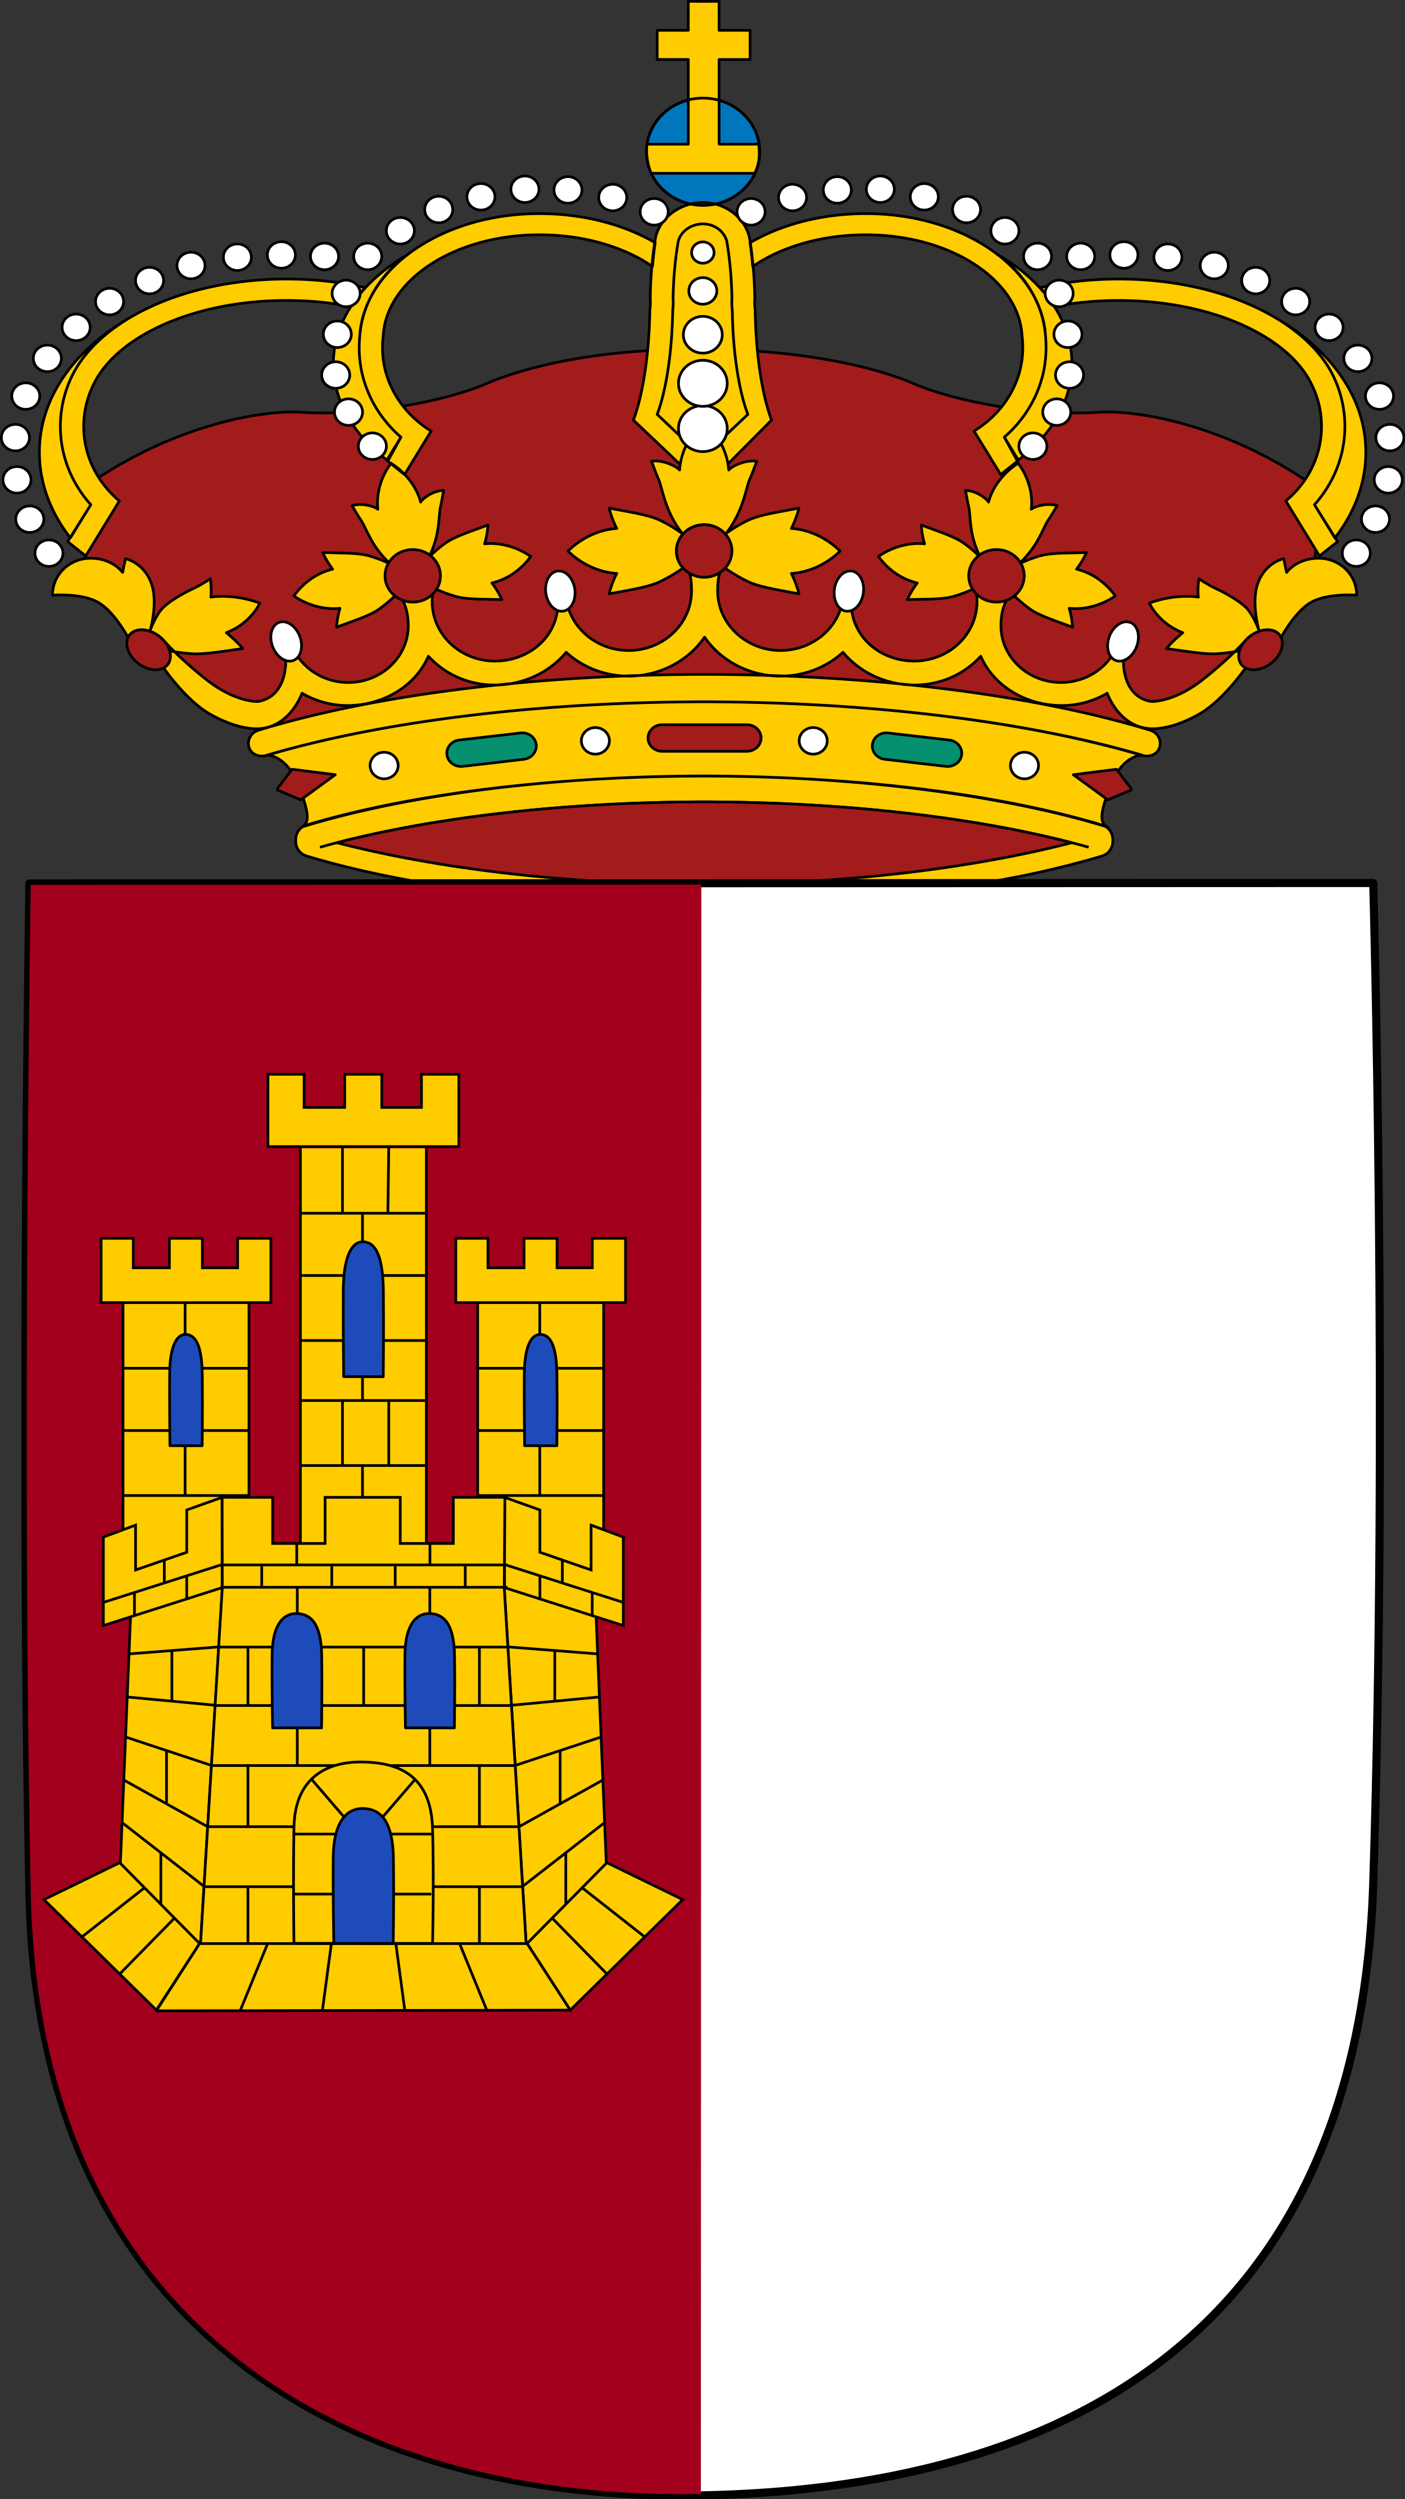 <svg xmlns="http://www.w3.org/2000/svg" width="520.118" height="925.464" version="1.0"><rect width="100%" height="100%" fill="#333333" stroke="none"/><g style="stroke:#000;stroke-width:1.295;stroke-miterlimit:4;stroke-opacity:1;stroke-dasharray:none"><g style="stroke:#000;stroke-width:.516;stroke-miterlimit:4;stroke-opacity:1;stroke-dasharray:none"><path style="font-size:12px;fill:#0076bc;stroke:#000;stroke-width:.516;stroke-miterlimit:4;stroke-opacity:1;stroke-dasharray:none" d="M127.059 36.572c0-5.675 4.848-10.255 10.819-10.255 5.972 0 10.819 4.58 10.819 10.255 0 5.656-4.847 10.236-10.82 10.236-5.97 0-10.818-4.58-10.818-10.236" transform="translate(-7.073 -14.7) scale(1.939)"/><path style="font-size:12px;fill:none;stroke:#000;stroke-width:.516;stroke-miterlimit:4;stroke-opacity:1;stroke-dasharray:none" d="M77.154 117.557c0-2.778 2.374-5.024 5.296-5.024 2.91 0 5.294 2.246 5.294 5.024 0 2.767-2.374 5.013-5.294 5.013-2.922 0-5.296-2.246-5.296-5.013z" transform="translate(-7.073 -14.7) scale(1.939)"/><path style="font-size:12px;fill:#a21c1c;fill-opacity:1;stroke:#000;stroke-width:.516;stroke-miterlimit:4;stroke-opacity:1;stroke-dasharray:none" d="M136.889 74.25c16.233 0 30.678 2.402 40.087 6.132 5.385 2.43 12.615 4.226 20.528 5.284 6.027.807 11.754.971 16.736.59 6.661-.13 16.297 1.82 25.935 6.064 7.977 3.54 14.637 7.842 19.06 12.007l-3.828 3.41-1.107 9.68-10.502 12.024-5.247 4.452-12.43 9.95-6.349.52-1.931 5.493-80.42-9.422-80.668 9.422-1.933-5.493-6.36-.52-12.427-9.95-5.25-4.452-10.496-12.025-1.092-9.68-3.848-3.41c4.443-4.164 11.105-8.466 19.063-12.006 9.638-4.244 19.276-6.194 25.932-6.064 4.982.381 10.711.217 16.738-.59 7.916-1.058 15.153-2.854 20.528-5.284 9.42-3.73 23.057-6.133 39.28-6.133z" transform="translate(-7.073 -14.7) scale(1.939)"/><path d="M137.915 155.772c-30.322.059-57.536 3.86-76.692 9.759 1.592-.756 1.449-2.716-.531-7.816-2.391-6.17-6.118-5.899-6.118-5.899 21.178-6.255 50.658-10.17 83.468-10.211 32.824.042 62.54 3.956 83.72 10.211 0 0-3.73-.27-6.12 5.9-1.978 5.099-2.126 7.06-.532 7.815-19.153-5.9-46.877-9.7-77.195-9.76zm.127-14.16c-32.81.052-62.29 3.956-83.468 10.222-1.412.423-2.905-.13-3.363-1.467-.457-1.338.303-2.873 1.715-3.306 21.268-6.524 51.509-10.62 85.124-10.688 33.622.061 63.978 4.164 85.25 10.688 1.412.433 2.172 1.968 1.714 3.306-.46 1.336-1.953 1.89-3.363 1.467-21.18-6.266-50.785-10.17-83.609-10.222zm.082 38.806c-29.963-.044-56.803-3.591-75.956-9.36-1.402-.426-2.136-1.71-2.054-3.038-.025-1.291.698-2.462 2.054-2.87 19.153-5.762 45.993-9.31 75.956-9.353 29.957.044 56.778 3.591 75.934 9.352 1.355.409 2.066 1.58 2.041 2.871.074 1.328-.65 2.612-2.041 3.038-19.156 5.769-45.977 9.316-75.934 9.36zm-60.63-84.922 3.389 2.715 5.082-8.302c-5.515-3.375-9.296-9.24-9.296-15.92 0-.756.044-1.491.138-2.222.531-10.593 13.436-19.345 29.824-19.345 8.502 0 16.18 2.325 21.584 6.056.145-1.64.293-3.045.521-4.538-5.953-3.471-13.677-5.56-22.105-5.56-18.84 0-33.58 10.703-34.296 23.38-.074.738-.111 1.483-.111 2.228 0 6.76 3.09 12.849 7.97 17.082l-2.7 4.426m.218.093c-6.43-4.797-10.423-11.32-10.423-18.504 0-8.275 5.412-15.657 13.638-20.55-5.075 4.076-8.152 9.343-8.592 15.225-.074.738-.111 1.483-.111 2.228 0 6.76 3.09 12.849 7.97 17.082l-2.482 4.52m-56.729 8.38c-3.601-4.034-5.808-9.247-5.808-14.946 0-3.437.795-6.724 2.234-9.656 5.203-10.705 21.527-18.496 40.929-18.496 5.286 0 10.344.573 15.015 1.638-1.036 1.13-1.85 2.37-2.642 3.619-3.882-.755-8.039-1.164-12.373-1.164-17.761 0-32.62 6.908-36.924 16.24a17.97 17.97 0 0 0-1.789 7.819c0 5.672 2.657 10.757 6.817 14.228l-6.43 10.504-3.444-2.74 4.415-7.036v-.01zm6.585-35.194c-4.671 2.94-8.208 6.558-10.16 10.592a21.88 21.88 0 0 0-2.233 9.656c0 5.7 2.207 10.912 5.808 14.946l-3.904 6.335c-3.736-4.8-5.909-10.404-5.909-16.364 0-10.263 6.532-19.232 16.398-25.165zm110.273-18.428c2.236 0 4.12 1.424 4.58 3.4.541 3.193.888 6.838.962 10.688 0 .401-.02.8-.02 1.188 0 .478.084.955.094 1.442.138 8.11 1.301 15.26 2.967 19.657l-4.324 4.095h-8.651l-4.329-4.095c1.65-4.388 2.814-11.547 2.96-19.657.01-.487.093-.964.1-1.442 0-.388-.027-.787-.027-1.188.074-3.85.421-7.495.97-10.688.45-1.976 2.491-3.4 4.718-3.4zm60.249 45.148-3.39 2.715-5.082-8.302c5.513-3.375 9.296-9.24 9.296-15.92 0-.756-.044-1.491-.135-2.222-.524-10.593-13.449-19.345-29.82-19.345-8.519 0-16.189 2.325-21.598 6.056-.148-1.64-.276-3.045-.524-4.538 5.955-3.471 13.677-5.56 22.122-5.56 18.836 0 33.574 10.703 34.297 23.38.064.738.1 1.483.1 2.228 0 6.76-3.084 12.849-7.967 17.082l2.7 4.426m-.218.093c6.43-4.797 10.425-11.32 10.425-18.504 0-8.275-5.417-15.657-13.63-20.55 5.065 4.076 8.14 9.343 8.59 15.225.064.738.1 1.483.1 2.228 0 6.76-3.084 12.849-7.967 17.082l2.482 4.52m56.739 8.38c3.591-4.034 5.795-9.247 5.795-14.946a22.04 22.04 0 0 0-2.22-9.656c-5.214-10.705-21.538-18.496-40.942-18.496-5.286 0-10.342.573-15.013 1.638 1.046 1.13 1.852 2.37 2.65 3.619 3.864-.755 8.041-1.164 12.353-1.164 17.766 0 32.632 6.908 36.927 16.24a17.867 17.867 0 0 1 1.788 7.819c0 5.672-2.657 10.757-6.816 14.228l6.43 10.504 3.454-2.74-4.414-7.036.007-.01zm-6.595-35.194c4.671 2.94 8.209 6.558 10.17 10.592a22.144 22.144 0 0 1 2.22 9.656c0 5.7-2.204 10.912-5.795 14.946l3.894 6.335c3.737-4.8 5.899-10.404 5.899-16.364 0-10.263-6.521-19.232-16.388-25.165zm-109.788 47.14 3.023.556c-.487 1.222-.588 2.558-.588 3.965 0 6.27 5.388 11.373 12.02 11.373 5.323 0 9.857-3.297 11.414-7.85.175.12 1.146-4.113 1.648-4.062.42.045.376 4.399.531 4.32.77 5.734 6.01 9.614 11.909 9.614 6.622 0 11.992-5.075 11.992-11.358 0-.467-.027-.935-.09-1.387l3.763-3.73 2.022 4.753c-.804 1.493-1.124 3.168-1.124 4.964 0 5.995 5.129 10.844 11.46 10.844 3.983 0 7.482-1.917 9.536-4.824l2.408-3.063-.017 3.756c0 3.774 1.594 7.159 5.276 7.757 0 0 4.229.26 9.83-4.138 5.606-4.399 8.694-8.042 8.694-8.042l.482 4.406s-4.652 7.193-9.717 10.125c-2.767 1.614-6.971 3.304-10.315 2.758-3.537-.573-6.056-3.41-7.355-6.679a17.1 17.1 0 0 1-8.686 2.35c-6.85 0-13.008-3.757-15.443-9.412-3.152 3.4-7.54 5.49-12.686 5.49-5.471 0-10.482-2.462-13.624-6.246-3.087 2.812-7.284 4.546-11.908 4.546-6.057 0-11.459-2.966-14.521-7.443-3.058 4.477-8.455 7.443-14.502 7.443-4.622 0-8.829-1.734-11.918-4.546-3.13 3.784-8.15 6.246-13.619 6.246-5.148 0-9.537-2.09-12.69-5.49-2.433 5.655-8.588 9.411-15.442 9.411a17.04 17.04 0 0 1-8.673-2.349c-1.312 3.27-3.83 6.106-7.358 6.679-3.343.546-7.547-1.144-10.322-2.758-5.068-2.932-9.714-10.125-9.714-10.125l.487-4.406s3.09 3.643 8.686 8.042c5.606 4.406 9.83 4.138 9.83 4.138 3.682-.598 5.274-3.983 5.274-7.757l-.017-3.756 2.408 3.063c2.051 2.907 5.562 4.824 9.537 4.824 6.33 0 11.459-4.849 11.459-10.844 0-1.796-.323-3.47-1.127-4.964l2.022-4.753 3.769 3.73c-.057.452-.091.92-.091 1.387 0 6.283 5.362 11.358 11.99 11.358 5.908 0 11.138-3.88 11.908-9.614.165.079.12-4.275.539-4.32.497-.051 1.476 4.182 1.64 4.062 1.568 4.553 6.094 7.85 11.434 7.85 6.63 0 12-5.102 12-11.373 0-1.407-.083-2.743-.578-3.965l3.134-.556m-59.91-19.857c2.593 1.638 4.856 4.364 5.641 7.41 0 0 .305-.625 1.732-1.45 1.439-.806 2.657-.782 2.657-.782s-.411 2.37-.613 3.22c-.21.832-.229 3.375-.777 5.666-.551 2.29-1.55 4.12-1.55 4.12a4.84 4.84 0 0 0-3.847-1.016 4.66 4.66 0 0 0-3.243 2.194s-1.604-1.394-2.942-3.365c-1.345-1.97-2.26-4.347-2.775-5.067-.504-.729-1.741-2.827-1.741-2.827s1.139-.425 2.777-.123c1.638.305 2.152.8 2.152.8-.346-3.132.69-6.404 2.53-8.78zm1.1 24.941c-.824-.651-1.447-1.562-1.648-2.637a4.166 4.166 0 0 1 .568-2.993s-2.165-1.093-4.482-1.7c-1.759-.46-4.854-.477-5.788-.495-.935-.027-2.802-.069-2.802-.069s.155.426.686 1.353c.64 1.12 1.208 1.82 1.208 1.82-3.097.714-5.734 2.751-7.402 5.113 2.42 1.672 5.636 2.688 8.794 2.366 0 0-.275.844-.475 2.118-.164 1.05-.154 1.483-.154 1.483s1.739-.642 2.61-.961c.87-.323 3.773-1.329 5.266-2.335 1.951-1.336 3.619-3.055 3.619-3.055V121zm6.944-1.163c.54-.866.797-1.926.596-3.001a4.38 4.38 0 0 0-1.614-2.637s1.63-1.727 3.582-3.053c1.485-1.006 4.396-2.022 5.266-2.335.871-.32 2.613-.971 2.613-.971s.007.443-.158 1.493c-.199 1.267-.477 2.108-.477 2.108 3.164-.33 6.384.728 8.804 2.41-1.665 2.353-4.322 4.355-7.409 5.068 0 0 .558.701 1.208 1.82.531.938.689 1.354.689 1.354s-1.87-.042-2.805-.06c-.935-.017-4.03-.026-5.788-.494-2.317-.617-4.507-1.692-4.507-1.692v-.01zm51.664-31.802c2.546 2.307 4.507 5.758 4.755 9.308 0 0 .458-.642 2.227-1.284 1.766-.642 3.121-.391 3.121-.391s-.942 2.578-1.355 3.478c-.411.903-.942 3.732-2.044 6.17a20.953 20.953 0 0 1-2.564 4.302 5.418 5.418 0 0 0-4.086-1.83c-1.64 0-3.104.72-4.076 1.83 0 0-1.493-1.847-2.573-4.302-1.092-2.438-1.63-5.267-2.034-6.17-.411-.9-1.366-3.478-1.366-3.478s1.366-.251 3.125.391c1.766.642 2.236 1.284 2.236 1.284.246-3.55 2.098-7 4.634-9.308zm-3.948 28.011c-.787-.876-1.291-2.012-1.291-3.245 0-1.222.467-2.366 1.254-3.227 0 0-2.18-1.631-4.634-2.74-1.86-.852-5.314-1.44-6.35-1.631-1.043-.2-3.114-.59-3.114-.59s.084.494.485 1.63c.487 1.38.971 2.266.971 2.266-3.589.216-6.971 2.002-9.315 4.32 2.344 2.297 5.717 4.041 9.315 4.277 0 0-.484.876-.971 2.264-.401 1.119-.485 1.62-.485 1.62l3.114-.57c1.036-.21 4.49-.79 6.35-1.648 2.455-1.112 4.671-2.716 4.671-2.716v-.01zm7.98 0c.787-.876 1.29-2.012 1.29-3.245a4.772 4.772 0 0 0-1.255-3.227s2.182-1.631 4.637-2.74c1.867-.852 5.32-1.44 6.356-1.631 1.026-.2 3.095-.59 3.095-.59s-.072.494-.485 1.63c-.487 1.38-.962 2.266-.962 2.266 3.592.216 6.97 2.002 9.306 4.32-2.337 2.297-5.707 4.041-9.306 4.277 0 0 .475.876.962 2.264.404 1.119.485 1.62.485 1.62l-3.095-.57c-1.036-.21-4.49-.79-6.356-1.648-2.455-1.112-4.672-2.716-4.672-2.716v-.01zm55.96-19.987c-2.584 1.638-4.845 4.364-5.634 7.41 0 0-.315-.625-1.74-1.45-1.429-.806-2.659-.782-2.659-.782s.414 2.37.625 3.22c.212.832.22 3.375.768 5.666.55 2.29 1.547 4.12 1.547 4.12a4.868 4.868 0 0 1 3.85-1.016 4.705 4.705 0 0 1 3.252 2.194s1.594-1.394 2.942-3.365c1.336-1.97 2.26-4.347 2.755-5.067.505-.729 1.752-2.827 1.752-2.827s-1.147-.425-2.785-.123c-1.64.305-2.155.8-2.155.8.367-3.132-.679-6.404-2.519-8.78zM196.926 121c.816-.651 1.448-1.562 1.638-2.637a4.173 4.173 0 0 0-.556-2.993s2.152-1.093 4.467-1.7c1.761-.46 4.866-.477 5.788-.495.938-.027 2.805-.069 2.805-.069s-.148.426-.684 1.353a15.462 15.462 0 0 1-1.21 1.82c3.094.714 5.731 2.751 7.401 5.113-2.41 1.672-5.625 2.688-8.794 2.366 0 0 .283.844.477 2.118.153 1.05.146 1.483.146 1.483s-1.742-.642-2.6-.961c-.871-.323-3.777-1.329-5.27-2.335-1.94-1.336-3.609-3.055-3.609-3.055V121zm-6.952-1.163a4.262 4.262 0 0 1-.598-3.001c.204-1.075.8-1.985 1.62-2.637 0 0-1.637-1.727-3.588-3.053-1.484-1.006-4.399-2.022-5.267-2.335-.87-.32-2.603-.971-2.603-.971s-.007.443.155 1.493c.195 1.267.47 2.108.47 2.108-3.16-.33-6.386.728-8.797 2.41 1.67 2.353 4.318 4.355 7.405 5.068 0 0-.558.701-1.203 1.82-.539.938-.684 1.354-.684 1.354s1.857-.042 2.792-.06c.925-.017 4.042-.026 5.788-.494 2.31-.617 4.5-1.692 4.5-1.692l.01-.01zm50.318 12.051c.266-.903.87-1.823 1.759-2.585 1.93-1.648 4.514-1.926 5.761-.608.155.175.33.409.43.615 0 0 2.684-5.092 5.863-6.782 3.18-1.71 8.558-1.277 8.558-1.277 0-3.904-3.198-7.06-7.321-7.06-2.418 0-4.708 1.006-6.057 2.706l-.555-2.62s-3.316.66-4.84 4.45c-1.51 3.801.139 9.292.139 9.292s-.825-2.36-2.07-3.931c-1.237-1.56-4.415-3.27-6.073-4.05-1.658-.772-3.353-1.935-3.353-1.935s-.074.425-.138 1.476c-.064 1.257.037 2.03.037 2.03-3.04-.4-6.587.095-9.352 1.17 1.18 2.325 3.434 4.512 6.383 5.63 0 0-1.063.877-2.034 1.838-.805.817-1.06 1.198-1.06 1.198s2.078.296 3.124.443c1.033.138 4.487.684 6.548.546a36.765 36.765 0 0 0 4.25-.546zm-204.25 0c-.266-.903-.866-1.823-1.759-2.585-1.933-1.648-4.509-1.926-5.764-.608-.164.175-.33.409-.43.615 0 0-2.694-5.092-5.872-6.782-3.168-1.71-8.546-1.277-8.546-1.277 0-3.904 3.198-7.06 7.319-7.06 2.428 0 4.7 1.006 6.063 2.706l.551-2.62s3.316.66 4.837 4.45c1.517 3.801-.138 9.292-.138 9.292s.824-2.36 2.071-3.931c1.245-1.56 4.423-3.27 6.079-4.05 1.653-.772 3.355-1.935 3.355-1.935s.064.425.13 1.476c.064 1.257-.036 2.03-.036 2.03 3.03-.4 6.585.095 9.352 1.17-1.183 2.325-3.429 4.512-6.386 5.63 0 0 1.063.877 2.032 1.838.81.817 1.073 1.198 1.073 1.198l-3.122.443c-1.048.138-4.49.684-6.55.546a37.132 37.132 0 0 1-4.259-.546zm111.728-91.212h-19.77c-.584-1.09-1.098-3.58-.832-5.562h7.887v-16.17h-5.943v-5.569h5.943V7.84h5.882v5.535h5.918v5.57h-5.918v16.169h7.575c.211 2.316.129 3.662-.742 5.562zm-14.325 55.556-8.87-8.424c1.76-4.642 2.977-12.223 3.142-20.81.01-.495.103-1.017.103-1.501 0-.419-.03-.834-.02-1.26.065-4.093.431-7.936 1.01-11.31.87-3.819 4.725-6.665 9.022-6.665h.007c4.305 0 8.008 2.846 8.888 6.664.576 3.375.935 7.218 1.016 11.311.007.426-.03.841-.03 1.26.013.484.104 1.006.111 1.5.148 8.588 1.375 16.17 3.124 20.811l-8.352 8.424" style="font-size:12px;fill:#fc0;fill-opacity:1;stroke:#000;stroke-width:.516;stroke-linejoin:round;stroke-miterlimit:4;stroke-opacity:1;stroke-dasharray:none" transform="translate(-7.073 -14.7) scale(1.939)"/><path d="m97.776 153.273-5.776.669c-1.474.172-2.84-.817-3.024-2.197-.18-1.395.866-2.662 2.34-2.827l5.808-.676 5.908-.679c1.464-.172 2.802.8 2.987 2.197.172 1.387-.898 2.661-2.364 2.826l-5.88.687m80.675 0 5.77.669c1.464.172 2.842-.817 3.024-2.197.165-1.395-.87-2.662-2.337-2.827l-5.805-.676-5.91-.679c-1.475-.172-2.811.8-2.986 2.197-.184 1.387.898 2.661 2.362 2.826l5.882.687" style="font-size:12px;fill:#05906f;fill-opacity:1;stroke:#000;stroke-width:.516;stroke-miterlimit:4;stroke-opacity:1;stroke-dasharray:none" transform="translate(-7.073 -14.7) scale(1.939)"/><path style="font-size:12px;fill:none;stroke:#000;stroke-width:.516;stroke-miterlimit:4;stroke-opacity:1;stroke-dasharray:none" d="M64.733 169.383c18.945-5.319 44.703-8.615 73.317-8.667 28.612.052 54.498 3.348 73.442 8.667" transform="translate(-7.073 -14.7) scale(1.939)"/><path d="M138.05 176.487c-27.04-.034-51.48-3.156-70.084-7.963 18.604-4.814 43.044-7.756 70.084-7.808 27.035.052 51.605 2.994 70.21 7.808-18.605 4.807-43.175 7.929-70.21 7.963zm.059-25.426h-8.03c-1.48 0-2.708-1.129-2.708-2.534 0-1.397 1.2-2.54 2.677-2.54h16.228c1.476 0 2.679 1.143 2.679 2.54 0 1.405-1.228 2.534-2.716 2.534h-8.13m-81.658 7.33 2.979-3.896 8.226 1.04-6.578 4.8-4.627-1.943m163.32 0-2.976-3.897-8.226 1.04 6.578 4.8 4.625-1.943M77.154 117.557c0-2.778 2.374-5.024 5.296-5.024 2.91 0 5.294 2.246 5.294 5.024 0 2.767-2.374 5.013-5.294 5.013-2.922 0-5.296-2.246-5.296-5.013zM188.592 117.557c0-2.778 2.369-5.024 5.294-5.024 2.932 0 5.304 2.246 5.304 5.024 0 2.767-2.372 5.013-5.304 5.013-2.925 0-5.294-2.246-5.294-5.013zM247.813 128.695c-1.247-1.318-3.83-1.04-5.761.608-1.934 1.638-2.495 4.051-1.247 5.36 1.247 1.319 3.83 1.033 5.76-.605 1.934-1.658 2.495-4.061 1.248-5.363zM28.52 128.695c1.255-1.318 3.83-1.04 5.764.608 1.941 1.638 2.49 4.051 1.245 5.36-1.245 1.319-3.83 1.033-5.761-.605-1.934-1.658-2.492-4.061-1.248-5.363zM132.786 112.801c0-2.774 2.371-5.013 5.293-5.013 2.923 0 5.304 2.239 5.304 5.013 0 2.778-2.371 5.024-5.304 5.024-2.922 0-5.293-2.246-5.293-5.024z" style="font-size:12px;fill:#a21c1c;fill-opacity:1;stroke:#000;stroke-width:.516;stroke-linejoin:round;stroke-miterlimit:4;stroke-opacity:1;stroke-dasharray:none" transform="translate(-7.073 -14.7) scale(1.939)"/><path style="font-size:12px;fill:#fff;stroke:#000;stroke-width:.516;stroke-miterlimit:4;stroke-opacity:1;stroke-dasharray:none" d="M62.925 56.552c0-1.397 1.203-2.534 2.677-2.534 1.486 0 2.684 1.137 2.684 2.534 0 1.405-1.198 2.541-2.684 2.541-1.474 0-2.677-1.136-2.677-2.54" transform="translate(-7.073 -14.7) scale(1.939)"/><path style="font-size:12px;fill:#fff;fill-opacity:1;stroke:#000;stroke-width:.516;stroke-miterlimit:4;stroke-opacity:1;stroke-dasharray:none" d="M114.638 149.066c0-1.397 1.198-2.534 2.674-2.534 1.486 0 2.687 1.137 2.687 2.534 0 1.395-1.2 2.541-2.687 2.541-1.476 0-2.674-1.146-2.674-2.54zM74.305 153.777c0-1.397 1.2-2.534 2.674-2.534 1.486 0 2.684 1.137 2.684 2.534 0 1.405-1.198 2.541-2.684 2.541-1.473 0-2.674-1.136-2.674-2.541zM156.226 149.066c0-1.397 1.2-2.534 2.677-2.534 1.483 0 2.684 1.137 2.684 2.534 0 1.395-1.2 2.541-2.684 2.541-1.476 0-2.677-1.146-2.677-2.54zM196.56 153.777c0-1.397 1.2-2.534 2.676-2.534 1.484 0 2.684 1.137 2.684 2.534 0 1.405-1.2 2.541-2.684 2.541-1.476 0-2.676-1.136-2.676-2.541zM133.18 89.422c0-2.428 2.088-4.388 4.653-4.388 2.566 0 4.655 1.96 4.655 4.388 0 2.438-2.089 4.408-4.655 4.408-2.565 0-4.654-1.97-4.654-4.408z" transform="translate(-7.073 -14.7) scale(1.939)"/><path style="font-size:12px;fill:#fff;fill-opacity:1;stroke:#000;stroke-width:.516;stroke-miterlimit:4;stroke-opacity:1;stroke-dasharray:none" d="M133.18 80.79c0-2.428 2.088-4.408 4.653-4.408 2.566 0 4.655 1.98 4.655 4.408 0 2.43-2.089 4.398-4.655 4.398-2.565 0-4.654-1.967-4.654-4.398zM134.114 71.506c0-1.943 1.668-3.513 3.72-3.513 2.041 0 3.709 1.57 3.709 3.513 0 1.944-1.668 3.515-3.71 3.515-2.051 0-3.72-1.571-3.72-3.515zM135.157 63.135c0-1.395 1.2-2.531 2.676-2.531 1.484 0 2.674 1.136 2.674 2.531 0 1.407-1.19 2.544-2.674 2.544-1.476 0-2.676-1.137-2.676-2.544zM135.688 55.814c0-1.129.96-2.03 2.145-2.03 1.181 0 2.143.901 2.143 2.03 0 1.12-.962 2.03-2.143 2.03-1.185 0-2.145-.91-2.145-2.03zM220.707 130.907c.693-2.037.074-4.052-1.393-4.492-1.463-.46-3.225.824-3.918 2.853-.699 2.03-.074 4.035 1.392 4.495 1.464.44 3.223-.834 3.919-2.856zM168.484 120.791c.273-2.125-.743-3.98-2.273-4.154-1.53-.183-2.996 1.387-3.269 3.505-.275 2.116.74 3.983 2.27 4.165 1.53.172 2.997-1.398 3.272-3.516zM107.849 120.791c-.273-2.125.753-3.98 2.273-4.154 1.53-.183 2.996 1.387 3.272 3.505.263 2.116-.743 3.983-2.273 4.165-1.53.172-2.996-1.398-3.272-3.516zM55.637 130.907c-.697-2.037-.074-4.052 1.392-4.492 1.466-.46 3.215.824 3.911 2.853.687 2.03.064 4.035-1.392 4.495-1.466.44-3.215-.834-3.911-2.856zM259.913 113.22c0-1.407 1.2-2.527 2.677-2.527 1.483 0 2.674 1.12 2.674 2.527 0 1.404-1.19 2.53-2.674 2.53-1.476 0-2.677-1.126-2.677-2.53zM263.576 106.73c0-1.397 1.193-2.526 2.677-2.526 1.473 0 2.674 1.129 2.674 2.526 0 1.415-1.2 2.541-2.674 2.541-1.484 0-2.677-1.126-2.677-2.54zM266.012 99.218c0-1.398 1.203-2.534 2.688-2.534 1.474 0 2.674 1.136 2.674 2.534 0 1.404-1.2 2.54-2.674 2.54-1.485 0-2.688-1.136-2.688-2.54zM266.327 91.156c0-1.404 1.198-2.531 2.671-2.531 1.476 0 2.677 1.127 2.677 2.531 0 1.407-1.201 2.534-2.677 2.534-1.473 0-2.671-1.127-2.671-2.534zM264.339 83.22c0-1.397 1.2-2.526 2.671-2.526 1.486 0 2.687 1.13 2.687 2.527 0 1.412-1.2 2.54-2.687 2.54-1.47 0-2.671-1.128-2.671-2.54zM260.216 76.018c0-1.405 1.2-2.532 2.676-2.532 1.484 0 2.68 1.127 2.68 2.532 0 1.407-1.196 2.543-2.68 2.543-1.476 0-2.676-1.136-2.676-2.543zM254.72 70.102c0-1.405 1.199-2.542 2.674-2.542 1.486 0 2.684 1.137 2.684 2.542 0 1.397-1.198 2.533-2.684 2.533-1.475 0-2.673-1.136-2.673-2.533zM248.334 65.184c0-1.407 1.2-2.543 2.687-2.543 1.473 0 2.674 1.136 2.674 2.543 0 1.395-1.2 2.531-2.674 2.531-1.486 0-2.687-1.136-2.687-2.53zM240.706 61.157c0-1.404 1.198-2.524 2.674-2.524 1.483 0 2.684 1.12 2.684 2.524 0 1.407-1.2 2.544-2.684 2.544-1.476 0-2.674-1.137-2.674-2.544zM232.79 58.286c0-1.397 1.2-2.533 2.684-2.533 1.473 0 2.676 1.136 2.676 2.533 0 1.405-1.203 2.542-2.676 2.542-1.484 0-2.684-1.137-2.684-2.542zM223.942 56.707c0-1.397 1.198-2.541 2.674-2.541 1.485 0 2.68 1.144 2.68 2.541s-1.195 2.534-2.68 2.534c-1.476 0-2.674-1.137-2.674-2.534zM215.54 56.264c0-1.397 1.201-2.524 2.685-2.524 1.476 0 2.676 1.127 2.676 2.524 0 1.407-1.2 2.544-2.676 2.544-1.484 0-2.684-1.137-2.684-2.544zM207.295 56.552c0-1.397 1.203-2.534 2.684-2.534 1.486 0 2.676 1.137 2.676 2.534 0 1.405-1.19 2.541-2.676 2.541-1.481 0-2.684-1.136-2.684-2.54zM199.062 56.552c0-1.397 1.198-2.534 2.674-2.534 1.473 0 2.674 1.137 2.674 2.534 0 1.405-1.2 2.541-2.674 2.541-1.476 0-2.674-1.136-2.674-2.54zM203.185 63.622c0-1.405 1.2-2.541 2.673-2.541 1.484 0 2.674 1.136 2.674 2.541 0 1.397-1.19 2.541-2.674 2.541-1.473 0-2.673-1.144-2.673-2.54zM204.86 71.43c0-1.405 1.2-2.544 2.676-2.544 1.484 0 2.684 1.14 2.684 2.544 0 1.387-1.2 2.524-2.684 2.524-1.476 0-2.676-1.137-2.676-2.524zM205.162 79.21c0-1.414 1.2-2.54 2.684-2.54 1.476 0 2.672 1.126 2.672 2.54 0 1.398-1.196 2.535-2.672 2.535-1.483 0-2.684-1.137-2.684-2.534zM202.724 86.29c0-1.397 1.2-2.54 2.674-2.54 1.486 0 2.677 1.143 2.677 2.54 0 1.405-1.19 2.534-2.677 2.534-1.473 0-2.674-1.129-2.674-2.533zM198.171 92.797c0-1.397 1.203-2.541 2.677-2.541 1.48 0 2.674 1.144 2.674 2.541s-1.194 2.534-2.674 2.534c-1.474 0-2.677-1.137-2.677-2.534zM192.823 51.642c0-1.397 1.2-2.526 2.684-2.526 1.476 0 2.674 1.129 2.674 2.526 0 1.405-1.198 2.541-2.674 2.541-1.483 0-2.684-1.136-2.684-2.54zM185.502 47.598c0-1.397 1.193-2.541 2.677-2.541 1.476 0 2.671 1.144 2.671 2.54 0 1.398-1.195 2.535-2.671 2.535-1.484 0-2.677-1.137-2.677-2.534zM177.434 45.16c0-1.397 1.2-2.524 2.681-2.524 1.476 0 2.676 1.127 2.676 2.524 0 1.405-1.2 2.544-2.676 2.544-1.48 0-2.681-1.14-2.681-2.544zM169.043 43.721c0-1.397 1.2-2.534 2.674-2.534 1.483 0 2.676 1.137 2.676 2.534 0 1.395-1.193 2.534-2.676 2.534-1.474 0-2.674-1.14-2.674-2.534zM160.827 43.859c0-1.397 1.198-2.541 2.674-2.541 1.483 0 2.683 1.144 2.683 2.54 0 1.408-1.2 2.535-2.683 2.535-1.476 0-2.674-1.127-2.674-2.534zM152.278 45.3c0-1.397 1.2-2.526 2.677-2.526 1.483 0 2.683 1.13 2.683 2.526 0 1.412-1.2 2.541-2.683 2.541-1.476 0-2.677-1.129-2.677-2.54zM144.365 48.033c0-1.407 1.2-2.543 2.674-2.543 1.483 0 2.683 1.136 2.683 2.543 0 1.395-1.2 2.541-2.683 2.541-1.474 0-2.674-1.146-2.674-2.54zM10.32 113.22c0-1.407 1.2-2.527 2.673-2.527 1.486 0 2.677 1.12 2.677 2.527 0 1.404-1.191 2.53-2.677 2.53-1.473 0-2.674-1.126-2.674-2.53zM6.654 106.73c0-1.397 1.2-2.526 2.676-2.526 1.484 0 2.684 1.129 2.684 2.526 0 1.415-1.2 2.541-2.684 2.541-1.476 0-2.676-1.126-2.676-2.54zM4.209 99.218c0-1.398 1.2-2.534 2.684-2.534 1.476 0 2.676 1.136 2.676 2.534 0 1.404-1.2 2.54-2.676 2.54-1.484 0-2.684-1.136-2.684-2.54zM3.906 91.156c0-1.404 1.2-2.531 2.677-2.531 1.483 0 2.683 1.127 2.683 2.531 0 1.407-1.2 2.534-2.683 2.534-1.476 0-2.677-1.127-2.677-2.534zM5.894 83.22c0-1.397 1.2-2.526 2.674-2.526 1.476 0 2.676 1.13 2.676 2.527 0 1.412-1.2 2.54-2.676 2.54-1.474 0-2.674-1.128-2.674-2.54zM10.007 76.018c0-1.405 1.2-2.532 2.686-2.532 1.474 0 2.674 1.127 2.674 2.532 0 1.407-1.2 2.543-2.674 2.543-1.486 0-2.686-1.136-2.686-2.543zM15.505 70.102c0-1.405 1.2-2.542 2.684-2.542 1.473 0 2.674 1.137 2.674 2.542 0 1.397-1.2 2.533-2.674 2.533-1.484 0-2.684-1.136-2.684-2.533zM21.888 65.184c0-1.407 1.2-2.543 2.684-2.543 1.476 0 2.677 1.136 2.677 2.543 0 1.395-1.2 2.531-2.677 2.531-1.483 0-2.684-1.136-2.684-2.53zM29.52 61.157c0-1.404 1.2-2.524 2.683-2.524 1.476 0 2.676 1.12 2.676 2.524 0 1.407-1.2 2.544-2.676 2.544-1.483 0-2.684-1.137-2.684-2.544zM37.435 58.286c0-1.397 1.198-2.533 2.674-2.533 1.484 0 2.684 1.136 2.684 2.533 0 1.405-1.2 2.542-2.684 2.542-1.476 0-2.674-1.137-2.674-2.542zM46.294 56.707c0-1.397 1.198-2.541 2.674-2.541 1.473 0 2.674 1.144 2.674 2.541s-1.2 2.534-2.674 2.534c-1.476 0-2.674-1.137-2.674-2.534zM54.685 56.264c0-1.397 1.198-2.524 2.683-2.524 1.474 0 2.674 1.127 2.674 2.524 0 1.407-1.2 2.544-2.674 2.544-1.485 0-2.683-1.137-2.683-2.544zM62.925 56.552c0-1.397 1.203-2.534 2.677-2.534 1.486 0 2.684 1.137 2.684 2.534 0 1.405-1.198 2.541-2.684 2.541-1.474 0-2.677-1.136-2.677-2.54zM71.171 56.552c0-1.397 1.2-2.534 2.677-2.534 1.483 0 2.683 1.137 2.683 2.534 0 1.405-1.2 2.541-2.683 2.541-1.476 0-2.677-1.136-2.677-2.54zM67.05 63.622c0-1.405 1.199-2.541 2.675-2.541 1.483 0 2.683 1.136 2.683 2.541 0 1.397-1.2 2.541-2.683 2.541-1.476 0-2.674-1.144-2.674-2.54zM65.373 71.43c0-1.405 1.19-2.544 2.676-2.544 1.474 0 2.674 1.14 2.674 2.544 0 1.387-1.2 2.524-2.674 2.524-1.485 0-2.676-1.137-2.676-2.524zM65.063 79.21c0-1.414 1.2-2.54 2.684-2.54 1.473 0 2.674 1.126 2.674 2.54 0 1.398-1.2 2.535-2.674 2.535-1.483 0-2.684-1.137-2.684-2.534zM67.508 86.29c0-1.397 1.2-2.54 2.674-2.54 1.486 0 2.684 1.143 2.684 2.54 0 1.405-1.198 2.534-2.684 2.534-1.473 0-2.674-1.129-2.674-2.533zM72.06 92.797c0-1.397 1.202-2.541 2.673-2.541 1.486 0 2.686 1.144 2.686 2.541s-1.2 2.534-2.686 2.534c-1.47 0-2.674-1.137-2.674-2.534zM77.402 51.642c0-1.397 1.2-2.526 2.674-2.526 1.484 0 2.684 1.129 2.684 2.526 0 1.405-1.2 2.541-2.684 2.541-1.473 0-2.674-1.136-2.674-2.54zM84.73 47.598c0-1.397 1.2-2.541 2.674-2.541 1.484 0 2.684 1.144 2.684 2.54 0 1.398-1.2 2.535-2.684 2.535-1.473 0-2.674-1.137-2.674-2.534zM92.79 45.16c0-1.397 1.202-2.524 2.683-2.524 1.476 0 2.676 1.127 2.676 2.524 0 1.405-1.2 2.544-2.676 2.544-1.48 0-2.684-1.14-2.684-2.544zM101.187 43.721c0-1.397 1.203-2.534 2.677-2.534 1.486 0 2.686 1.137 2.686 2.534 0 1.395-1.2 2.534-2.686 2.534-1.474 0-2.677-1.14-2.677-2.534zM109.409 43.859c0-1.397 1.188-2.541 2.674-2.541 1.473 0 2.674 1.144 2.674 2.54 0 1.408-1.2 2.535-2.674 2.535-1.486 0-2.674-1.127-2.674-2.534zM117.954 45.3c0-1.397 1.201-2.526 2.674-2.526 1.486 0 2.677 1.13 2.677 2.526 0 1.412-1.19 2.541-2.677 2.541-1.473 0-2.674-1.129-2.674-2.54zM125.86 48.033c0-1.407 1.199-2.543 2.682-2.543 1.476 0 2.677 1.136 2.677 2.543 0 1.395-1.2 2.541-2.677 2.541-1.483 0-2.681-1.146-2.681-2.54z" transform="translate(-7.073 -14.7) scale(1.939)"/><path d="M127.059 36.572c0-5.675 4.848-10.255 10.819-10.255 5.972 0 10.819 4.58 10.819 10.255 0 5.656-4.847 10.236-10.82 10.236-5.97 0-10.818-4.58-10.818-10.236" style="font-size:12px;fill:none;stroke:#000;stroke-width:.516;stroke-miterlimit:4;stroke-opacity:1;stroke-dasharray:none" transform="translate(-7.073 -14.7) scale(1.939)"/></g><path d="M7.976 187.493s-1.756 108.665 0 192.962c1.754 84.257 62.817 116.103 128.19 114.881 65.372-1.221 125.517-27.643 128.37-116.935 2.853-89.26 0-190.998 0-190.998l-256.56.09z" style="fill:#fff;fill-opacity:1;fill-rule:evenodd;stroke:#000;stroke-width:1.547;stroke-linecap:butt;stroke-linejoin:round;stroke-miterlimit:4;stroke-opacity:1;stroke-dasharray:none" transform="translate(-4.571 -36.401) scale(1.939)"/><path style="fill:#a2001c;fill-opacity:1;fill-rule:evenodd;stroke:#000;stroke-width:.516;stroke-linecap:butt;stroke-linejoin:round;stroke-miterlimit:4;stroke-opacity:1;stroke-dasharray:none" d="m136.256 187.448-128.28.045s-1.756 108.665 0 192.962c1.754 84.257 62.817 116.103 128.19 114.881" transform="translate(-4.571 -36.401) scale(1.939)"/><g style="stroke:#000;stroke-width:1.08;stroke-miterlimit:4;stroke-opacity:1;stroke-dasharray:none"><g style="stroke:#000;stroke-width:1.08;stroke-miterlimit:4;stroke-opacity:1;stroke-dasharray:none"><path style="fill:#fc0;fill-opacity:1;fill-rule:evenodd;stroke:#000;stroke-width:1.08;stroke-linecap:butt;stroke-linejoin:miter;stroke-miterlimit:4;stroke-opacity:1;stroke-dasharray:none" d="M145.329 128.344h12.857v11.786h14.429v-11.786h13.19v11.786H199.9v-11.786h13.286v25.714h-67.857v-25.714zm8.75 25.714v112.143h50.357V154.058M178.9 231.51v-77.922m-25 26.72h50.179M153.9 205.201h50.179m-50.179 26h50.179M212.015 62.74h14.46v13.256h16.228V62.741h14.835v13.255h15.853V62.741h14.942v28.92h-76.318v-28.92zm12.98 29.586v172.277h50.358V92.326m-25.536 100.85v-75.367m-25 .5h50.178M224.817 143.2h50.178m-50.178 26h50.178m-50.178 24h50.178m-50.178 26h50.178m-25.178 46.051v-46.141m-8 .277v-26.49m18.505 26.49v-26.49m-18.505-74.5v-26.49m18.148 26.49.357-26.49M287.118 128.344h12.857v11.786h14.429v-11.786h13.19v11.786h14.095v-11.786h13.286v25.714h-67.857v-25.714zm8.75 25.714v112.143h50.357V154.058M320.69 231.51v-77.922m-25 26.72h50.18m-50.18 24.893h50.18m-50.18 26h50.18" transform="matrix(.926 0 0 .926 -97.14 339.718)"/><path style="fill:#fc0;fill-opacity:1;fill-rule:evenodd;stroke:#000;stroke-width:1.08;stroke-linecap:butt;stroke-linejoin:miter;stroke-miterlimit:4;stroke-opacity:1;stroke-dasharray:none" d="M146.22 247.826v35.355l47.477-15.152v-36.113l-14.142 5.05v16.92l-20.456 7.071v-17.93l-12.88 4.798zm24.37 9.217v8.713m-24.37 8.182 47.477-15.152-47.477 15.152zm12.433-3.716v8.713m20.897-15.342v8.713m-22.471 7.592-4.04 97.985-30.558 14.9 44.952 44.194 17.677-27.275 8.713-141.547m-40.737 110.174 31.494 31.906m-30.766-48.158 32.311 25.148M154.4 344.963l33.474 18.654m-32.707-35.831 34.087 11.277m-33.318-27.29 34.885 3.274m-34.556-20.507 35.805-2.79m-18.45 1.532v19.825m-2.147 20.455v20.708m-2.267 19.739v20.708m-6.584-6.63-24.601 19.335m36.657-7.258-21.856 22.306M354.084 247.826v35.355l-47.477-15.152v-36.113l14.142 5.05v16.92l20.456 7.071v-17.93l12.88 4.798zm-24.37 9.217v8.713m24.37 8.182-47.477-15.152 47.477 15.152zm-12.433-3.716v8.713m-20.897-15.342v8.713m22.471 7.592 4.04 97.985 30.558 14.9-44.952 44.194-17.677-27.275-8.713-141.547m40.737 110.174-31.494 31.906m30.766-48.158-32.311 25.148m31.725-42.262-33.474 18.654m32.707-35.831-34.087 11.277m33.318-27.29-34.885 3.274m34.556-20.507-35.805-2.79m18.45 1.532v19.825m2.147 20.455v20.708m2.267 19.739v20.708m6.584-6.63 24.601 19.335m-36.657-7.258 21.856 22.306" transform="matrix(.926 0 0 .926 -97.14 339.718)"/><path style="fill:#fc0;fill-opacity:1;fill-rule:evenodd;stroke:#000;stroke-width:1.08;stroke-linecap:butt;stroke-linejoin:miter;stroke-miterlimit:4;stroke-opacity:1;stroke-dasharray:none" d="M223.537 250.538v8.713m53.242-8.713v8.713m-83.65-.314H307.78m-114.652 8.947H307.78m-70.244-8.433v8.087m-28-8.087v8.087m53.357-8.087v8.087m28-8.087v8.087m-98.565 24.257h115.537m-117.13 23.375H309.46m-119.787 24h120.85m-122.267 24.446H311.94m-125.1 24h126.517m-128.998 22.75h131.479M223.75 267.808v23.75m52.982-23.75v23.75M223.75 315.63v23.75m52.982-23.75v23.75m-72.714-47.768v23.75m92.536-23.75v23.75m-46.268-23.75v23.75m-46.268 24.25v23.75m92.536-23.75v23.75m-92.536 24.228v22.722m92.536-22.722v22.722m-7.963-.048 10.927 26.75m-36.336-26.396 3.565 26.577m-54.816-26.931-10.927 26.75m36.335-26.396-3.565 26.577m99.097-.218-165.35.282-.044-.141 17.633-27.416 8.65-141.61-.063-36.176H213.9v18.435h20.96v-18.435h30.053v18.435h21.213v-18.435h20.616l-.26 36.239 8.712 141.547 17.677 27.275z" transform="matrix(.926 0 0 .926 -97.14 339.718)"/><path style="fill:#fc0;fill-opacity:1;fill-rule:evenodd;stroke:#000;stroke-width:1.08;stroke-linecap:butt;stroke-linejoin:round;stroke-miterlimit:4;stroke-opacity:1;stroke-dasharray:none" d="M222.417 410.273s-.38-26.108 0-46.362c.378-20.243 13.566-26.453 27.685-26.16 14.118.294 27.108 5.2 27.724 26.654.616 21.446 0 45.89 0 45.89l-55.41-.022zm.28-19.702h54.606m-54.607-24h54.607m-48-22.085 20.87 24.242 20.872-24.242" transform="matrix(.926 0 0 .926 -97.14 339.718)"/></g><g style="fill:#1d4bba;fill-opacity:1;stroke:#000;stroke-width:1.08;stroke-miterlimit:4;stroke-opacity:1;stroke-dasharray:none"><path d="M213.884 324.108s-.332-16.46-.198-29.23c.133-12.764 4.987-16.679 9.97-16.494 4.984.185 9.63 3.279 9.848 16.805.217 13.521-.062 28.933-.062 28.933l-19.558-.014zM266.992 324.108s-.333-16.46-.2-29.23c.135-12.764 4.988-16.679 9.972-16.494 4.983.185 9.63 3.279 9.847 16.805.217 13.521-.061 28.933-.061 28.933l-19.558-.014zM172.844 211.265s-.22-16.02-.131-28.449c.088-12.422 3.285-16.233 6.568-16.052 3.283.18 6.344 3.19 6.487 16.355.144 13.16-.04 28.16-.04 28.16l-12.884-.014zM242.301 183.656s-.269-19.414-.16-34.475c.108-15.054 4.032-19.671 8.062-19.453 4.03.218 7.787 3.867 7.963 19.82.176 15.948-.05 34.124-.05 34.124l-15.815-.016zM314.633 211.265s-.22-16.02-.131-28.449c.088-12.422 3.285-16.233 6.568-16.052 3.283.18 6.344 3.19 6.488 16.355.143 13.16-.04 28.16-.04 28.16l-12.885-.014zM238.36 410.281s-.404-19.414-.242-34.475c.162-15.054 6.052-19.671 12.1-19.453 6.047.218 11.686 3.867 11.95 19.82.264 15.947-.075 34.124-.075 34.124l-23.734-.016z" style="fill:#1d4bba;fill-opacity:1;fill-rule:evenodd;stroke:#000;stroke-width:1.08;stroke-linecap:butt;stroke-linejoin:round;stroke-miterlimit:4;stroke-opacity:1;stroke-dasharray:none" transform="matrix(.926 0 0 .926 -97.14 339.718)"/></g></g></g></svg>